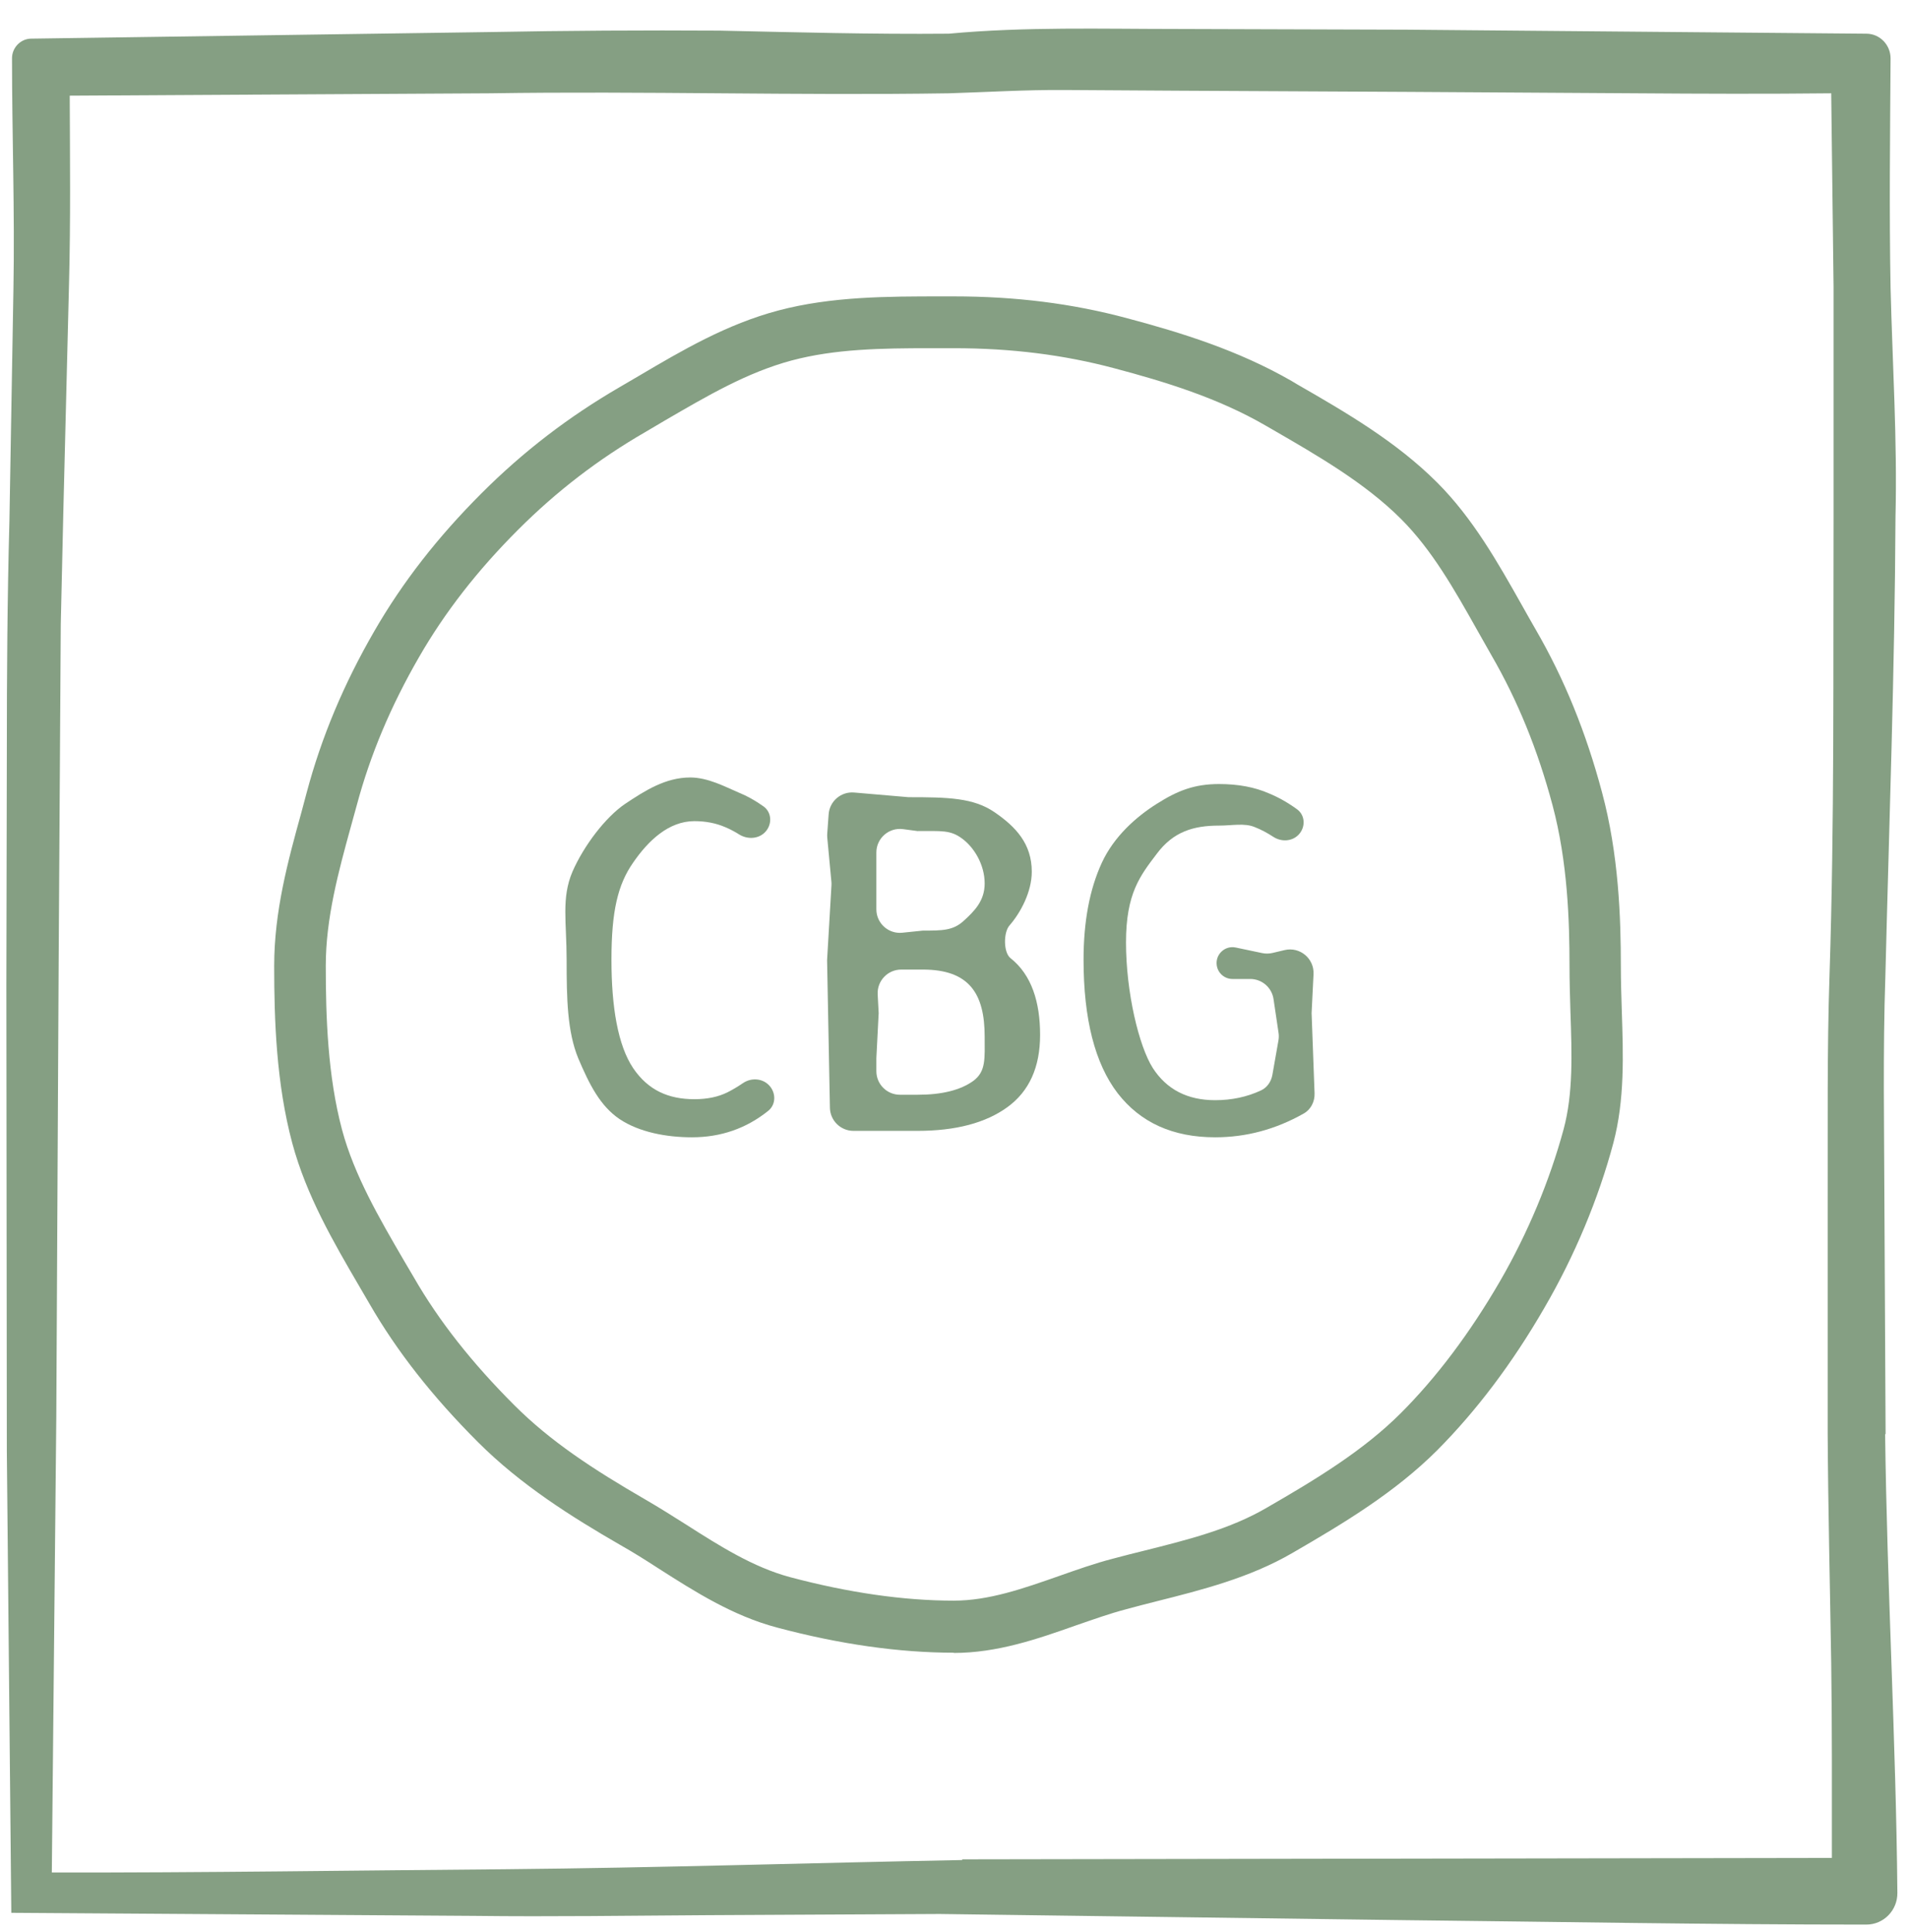 <svg width="81" height="82" viewBox="0 0 81 82" fill="none" xmlns="http://www.w3.org/2000/svg">
<path d="M80.049 60.87L79.999 51.14C79.99 47.9 79.93 44.65 80.04 41.41C80.2 34.92 80.439 28.43 80.469 21.94C80.549 18.7 80.34 15.45 80.26 12.21C80.2 8.97 80.24 5.72 80.26 2.48C80.26 1.9 79.799 1.43 79.23 1.43H79.21L59.739 1.26L50.01 1.23C46.77 1.23 43.52 1.13 40.279 1.43C37.039 1.46 33.789 1.37 30.549 1.3C27.309 1.28 24.059 1.3 20.82 1.36L1.35 1.64H1.33C0.88 1.64 0.51 2.02 0.51 2.47C0.51 5.74 0.63 9 0.57 12.27L0.4 22.11C0.31 25.4 0.29 28.69 0.29 31.98L0.27 41.84L0.29 61.58L0.48 81.19L20.13 81.32C23.399 81.36 26.72 81.31 30.02 81.29L39.889 81.24L59.51 81.5C66.059 81.57 72.629 81.69 79.2 81.69H79.23C79.969 81.69 80.559 81.08 80.549 80.34C80.49 73.85 80.109 67.36 80.029 60.87H80.049ZM40.859 78.95C34.44 79.07 27.93 79.28 21.489 79.34C15.069 79.39 8.59 79.49 2.2 79.48L2.39 60.15L2.49 40.92L2.55 31.3L2.58 26.49L2.69 21.67L2.93 12.05C3 9.38 2.97 6.73 2.96 4.06L20.82 3.96C27.309 3.86 33.8 4.06 40.289 3.96C41.91 3.91 43.529 3.81 45.16 3.82L50.029 3.85L59.76 3.9L69.49 3.96C72.24 3.98 74.99 3.99 77.74 3.96L77.84 12.18V21.91C77.82 28.4 77.879 34.89 77.669 41.38C77.559 44.62 77.6 47.87 77.59 51.11V60.84C77.609 64.08 77.689 67.33 77.74 70.57C77.779 73.33 77.769 76.1 77.769 78.86L40.849 78.92V78.95H40.859Z" fill="#859F83"/>
<path d="M40.5 70.15C38.17 70.15 35.64 69.79 32.98 69.08C31.1 68.58 29.5 67.56 27.95 66.57C27.41 66.22 26.87 65.88 26.32 65.57C24.26 64.38 22.11 63.03 20.29 61.21C18.36 59.28 16.85 57.36 15.68 55.33L15.26 54.61C14.15 52.71 13.01 50.75 12.41 48.53C11.73 46 11.64 43.31 11.64 41C11.64 38.69 12.22 36.56 12.79 34.5L13.02 33.64C13.65 31.28 14.59 29.04 15.89 26.79C17.09 24.71 18.58 22.8 20.44 20.94C22.22 19.16 24.14 17.69 26.31 16.43L27.13 15.95C28.96 14.87 30.85 13.76 33.04 13.18C35.3 12.58 37.69 12.58 39.99 12.58H40.49C43.11 12.58 45.52 12.88 47.86 13.51C50.15 14.12 52.57 14.87 54.83 16.17L55.08 16.32C57.15 17.51 59.28 18.75 61.01 20.48C62.53 22 63.59 23.88 64.61 25.69C64.81 26.04 65 26.39 65.2 26.73C66.41 28.82 67.33 31.08 68.01 33.63C68.72 36.27 68.81 38.96 68.81 41.01C68.81 41.64 68.83 42.28 68.85 42.91C68.91 44.76 68.98 46.68 68.49 48.52C67.86 50.88 66.85 53.3 65.57 55.5C64.21 57.86 62.67 59.89 61.02 61.55C59.24 63.33 57.09 64.63 54.86 65.92C53.05 66.97 51.04 67.48 49.09 67.97C48.66 68.08 48.22 68.19 47.79 68.31C47.1 68.49 46.41 68.74 45.68 68.99C44.04 69.57 42.34 70.16 40.48 70.16L40.5 70.15ZM39.49 14.78C37.41 14.78 35.45 14.81 33.61 15.3C31.71 15.81 30.03 16.8 28.24 17.84L27.41 18.33C25.4 19.49 23.63 20.85 21.99 22.49C20.27 24.21 18.89 25.98 17.79 27.89C16.59 29.97 15.72 32.03 15.14 34.2L14.9 35.07C14.37 36.99 13.83 38.98 13.83 40.99C13.83 43.15 13.91 45.66 14.52 47.95C15.04 49.89 16.11 51.72 17.14 53.49L17.57 54.22C18.64 56.08 20.04 57.85 21.83 59.64C23.37 61.18 25.17 62.36 27.4 63.65C27.97 63.98 28.54 64.34 29.11 64.7C30.58 65.64 31.98 66.52 33.53 66.94C36.01 67.6 38.35 67.94 40.49 67.94C41.98 67.94 43.43 67.43 44.97 66.89C45.71 66.63 46.47 66.36 47.24 66.16C47.68 66.04 48.13 65.93 48.57 65.82C50.45 65.35 52.23 64.9 53.77 64C55.87 62.79 57.88 61.57 59.47 59.98C60.99 58.46 62.41 56.57 63.68 54.38C64.86 52.34 65.79 50.11 66.38 47.93C66.79 46.41 66.73 44.73 66.67 42.96C66.65 42.31 66.63 41.65 66.63 40.99C66.63 39.08 66.55 36.58 65.91 34.18C65.28 31.82 64.43 29.74 63.32 27.82C63.12 27.47 62.92 27.11 62.72 26.76C61.73 25 60.79 23.34 59.48 22.03C57.95 20.5 55.94 19.34 54 18.22L53.74 18.07C51.71 16.89 49.45 16.2 47.3 15.63C45.16 15.06 42.93 14.78 40.5 14.78H40C39.83 14.78 39.66 14.78 39.5 14.78H39.49Z" fill="#859F83"/>
<path d="M29.302 33C30.058 33 30.789 33.398 31.349 33.636C31.706 33.779 32.061 33.977 32.413 34.228C32.759 34.475 32.787 34.965 32.51 35.288V35.288C32.229 35.616 31.738 35.645 31.372 35.414C31.175 35.29 30.979 35.188 30.782 35.106C30.39 34.938 29.956 34.854 29.48 34.854C28.388 34.854 27.52 35.68 26.876 36.618C26.232 37.542 25.958 38.662 25.958 40.734C25.958 42.75 26.232 44.367 26.876 45.333C27.52 46.285 28.388 46.656 29.48 46.656C30.026 46.656 30.495 46.558 30.887 46.362C31.095 46.258 31.312 46.129 31.54 45.974C31.901 45.728 32.395 45.767 32.679 46.099V46.099C32.949 46.415 32.937 46.89 32.613 47.15C31.68 47.899 30.6 48.273 29.375 48.273C28.297 48.273 27.142 48.06 26.302 47.5C25.476 46.94 25.021 46.033 24.545 44.913C24.083 43.779 24.055 42.393 24.055 40.755C24.055 39.131 23.826 38.12 24.302 37C24.792 35.88 25.714 34.679 26.54 34.119C27.38 33.559 28.252 33 29.302 33Z" fill="#859F83"/>
<path d="M42.853 39.285C42.597 39.58 42.594 40.429 42.9 40.67C43.8 41.381 44.155 42.543 44.155 43.926C44.155 45.298 43.693 46.32 42.769 46.992C41.845 47.664 40.571 48 38.947 48H36.232C35.687 48 35.243 47.564 35.232 47.019L35.112 40.755L35.298 37.576C35.301 37.525 35.3 37.475 35.295 37.424L35.12 35.558C35.115 35.503 35.114 35.448 35.118 35.393L35.178 34.563C35.218 34.007 35.706 33.591 36.261 33.639L38.569 33.837C40.235 33.837 41.327 33.86 42.223 34.476C43.119 35.092 43.802 35.81 43.802 37C43.802 37.854 43.329 38.739 42.853 39.285V39.285ZM38.335 35.193C37.736 35.114 37.204 35.58 37.204 36.184V38.596C37.204 39.189 37.717 39.652 38.307 39.59L39.178 39.5C39.99 39.5 40.452 39.502 40.9 39.096C41.362 38.676 41.802 38.242 41.802 37.5C41.802 36.688 41.341 35.953 40.837 35.589C40.347 35.225 39.969 35.274 38.947 35.274L38.335 35.193ZM38.968 46.467C39.99 46.467 40.774 46.271 41.32 45.879C41.866 45.473 41.802 44.924 41.802 44C41.802 42.18 41.152 41.154 39.178 41.154H38.259C37.685 41.154 37.23 41.635 37.26 42.207L37.302 43L37.204 44.913V45.467C37.204 46.02 37.652 46.467 38.204 46.467H38.968Z" fill="#859F83"/>
<path d="M51.754 33.279C52.566 33.279 53.273 33.412 53.875 33.678C54.277 33.843 54.673 34.067 55.063 34.35C55.416 34.607 55.431 35.115 55.128 35.43V35.43C54.848 35.721 54.394 35.741 54.056 35.52C53.785 35.343 53.522 35.205 53.266 35.106C52.832 34.924 52.3 35.043 51.754 35.043C50.662 35.043 49.808 35.302 49.108 36.24C48.408 37.164 47.802 37.914 47.802 40C47.802 42.128 48.352 44.409 48.94 45.333C49.528 46.243 50.41 46.698 51.586 46.698C52.291 46.698 52.941 46.56 53.535 46.282C53.798 46.16 53.967 45.904 54.017 45.619L54.274 44.16C54.292 44.054 54.294 43.946 54.278 43.84L54.065 42.406C53.992 41.916 53.572 41.553 53.076 41.553H52.322C51.985 41.553 51.699 41.304 51.654 40.97V40.97C51.59 40.507 52.004 40.122 52.461 40.218L53.583 40.454C53.727 40.484 53.876 40.482 54.019 40.449L54.534 40.327C55.182 40.173 55.796 40.684 55.763 41.349L55.681 43L55.807 46.406C55.82 46.757 55.651 47.093 55.345 47.265C54.157 47.937 52.904 48.273 51.586 48.273C49.794 48.273 48.415 47.65 47.449 46.404C46.483 45.144 46 43.254 46 40.734C46 39.11 46.259 37.738 46.777 36.618C47.295 35.498 48.24 34.665 49.108 34.119C49.99 33.559 50.704 33.279 51.754 33.279Z" fill="#859F83"/>
</svg>

